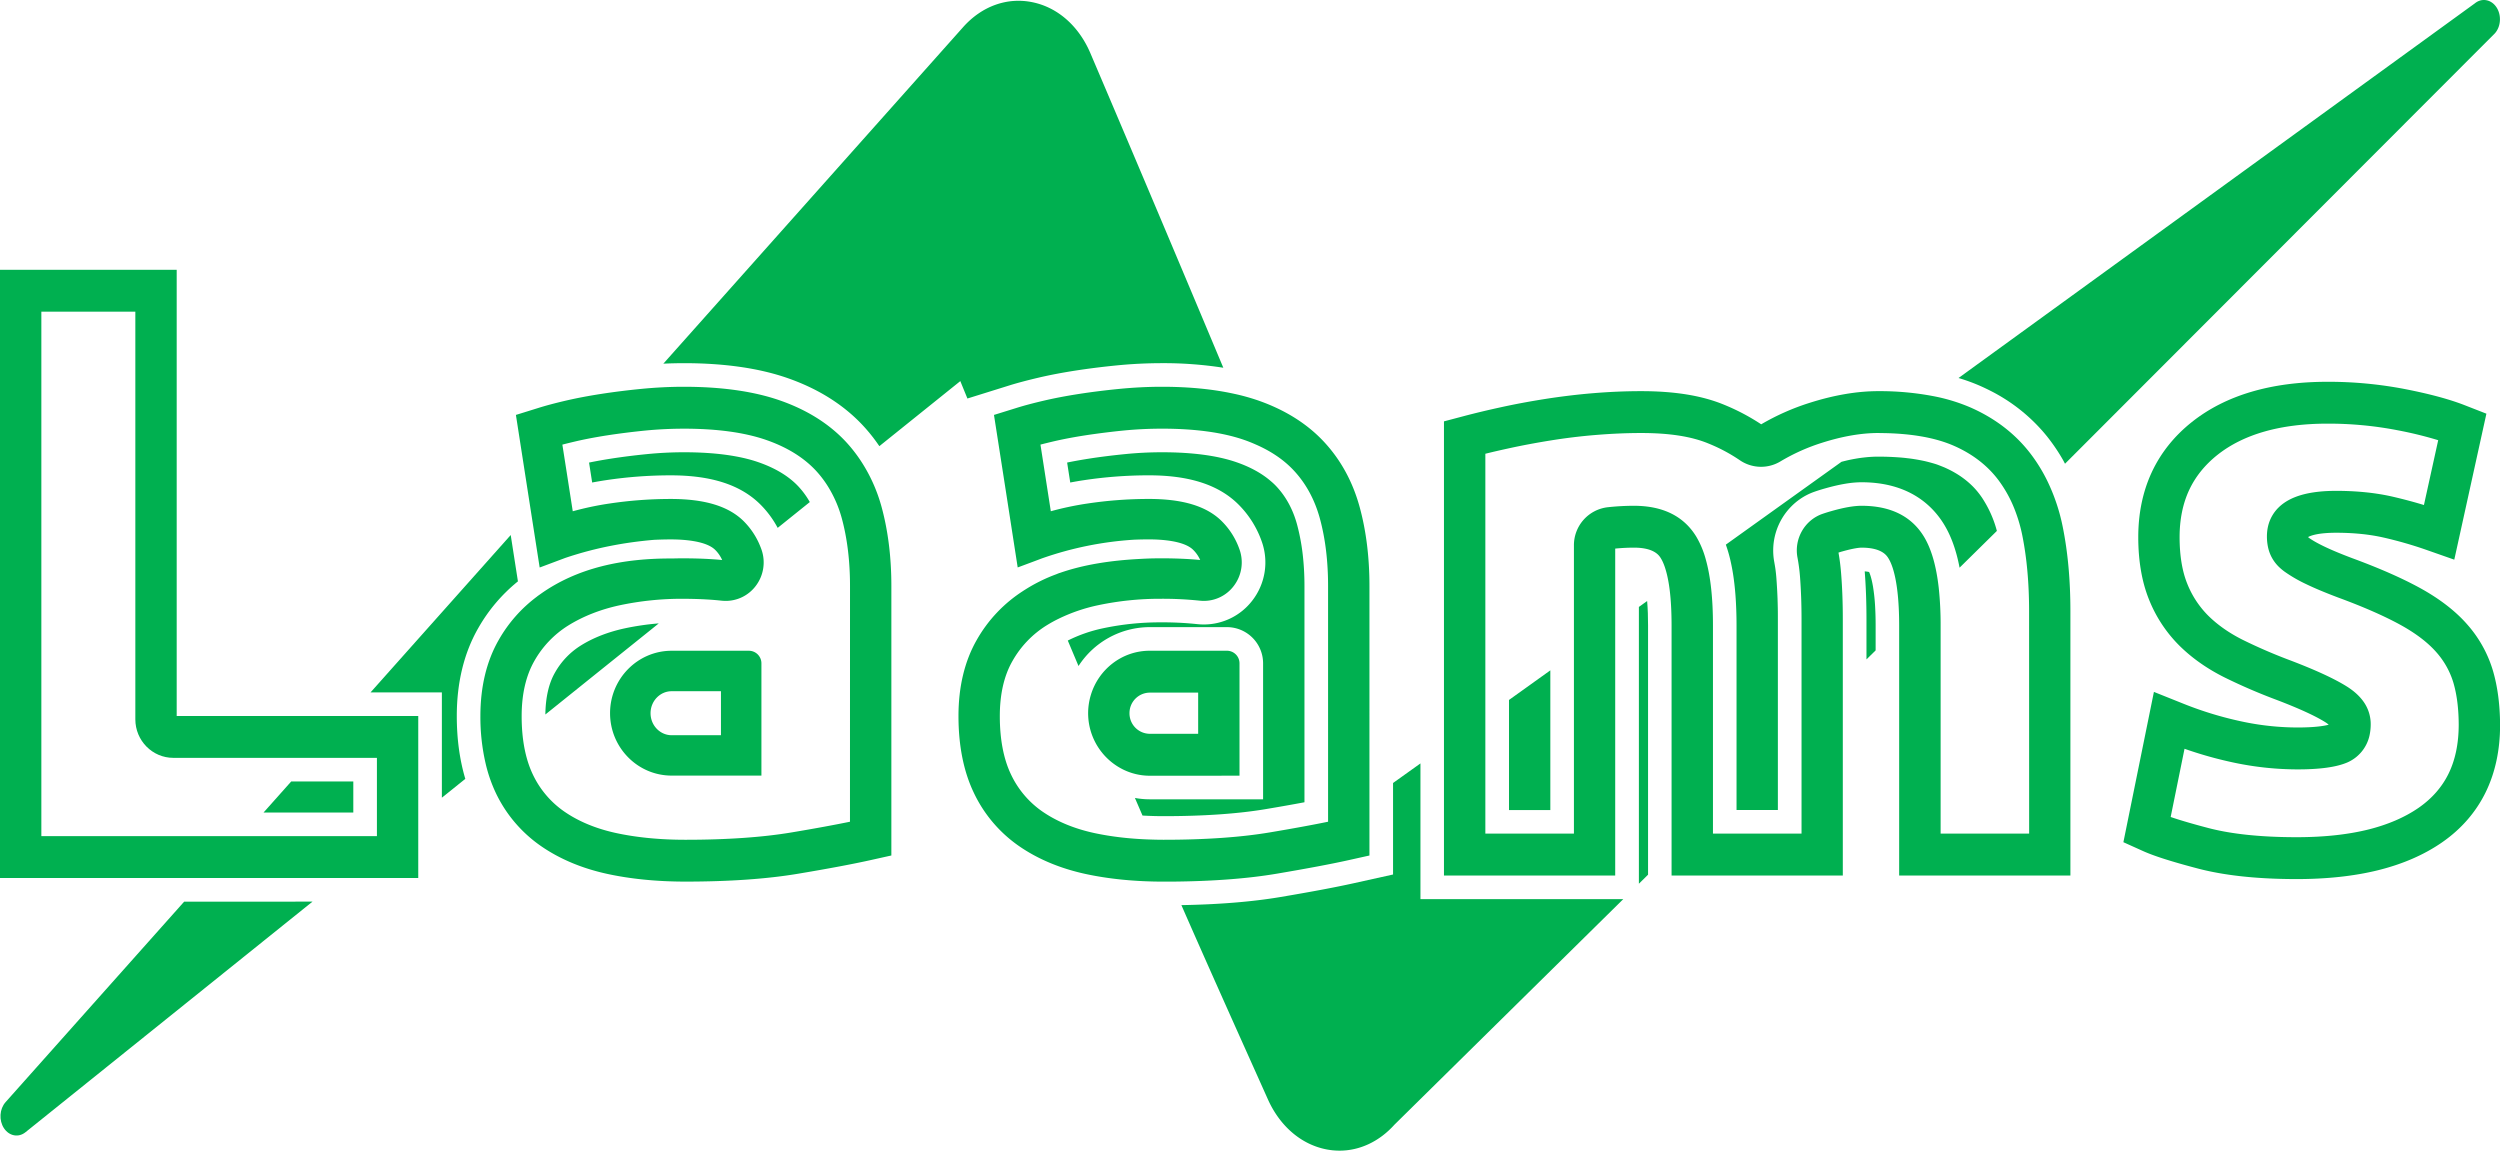 <svg id="Layer_1" data-name="Layer 1" xmlns="http://www.w3.org/2000/svg" viewBox="0 0 2963.64 1364"><path d="M1702.06,916l-32.48,23.2v108.49l-47.14,10.46c-20.83,4.62-49.81,10.07-86.11,16.19-33.44,5.65-73,8.88-117.67,9.65,29.73,67.83,61.71,139.15,92.9,208.69l9.67,21.58c14.22,31.71,39.33,53.28,68.9,59.19a81.82,81.82,0,0,0,16,1.6c24,0,47.11-10.77,65.12-30.81l271.21-267.32H1702.06Z" transform="translate(-18.18 -11)" fill="#00b050"/><path d="M2238.57,706.54c-.53-3.13-1.08-5.78-1.62-8s-1.07-4.09-1.55-5.56a39.85,39.85,0,0,0-1.46-3.87c-.25-.07-.55-.14-.89-.21-.67-.14-1.52-.28-2.57-.4-.53-.06-1.1-.11-1.73-.15l0,.45c.68,8.84,1.2,18,1.54,27.38q.25,7.05.38,14.27t.13,14.58v47.66l10.86-10.7V752.55c0-8-.2-15-.54-21.27A224.19,224.19,0,0,0,2238.57,706.54Z" transform="translate(-18.18 -11)" fill="#00b050"/><path d="M632.16,700.18l-8.55-54.92L457.48,831.77H542V956.63l27.78-22.32c-6.65-22.38-10.09-47.26-10.09-74.45,0-39.61,8.51-74.6,25.29-104A195.29,195.29,0,0,1,632.16,700.18Z" transform="translate(-18.18 -11)" fill="#00b050"/><path d="M24.78,1317.55c-7.23,8.12-8.07,21.57-1.91,30.9s17.23,11.41,25.47,4.79l340.29-273.39H236.51Z" transform="translate(-18.18 -11)" fill="#00b050"/><path d="M951.23,459c36.6,12.67,66.89,31.67,90,56.49a201.22,201.22,0,0,1,19.37,24.42l96-77.14c2.83,7,5.69,13.94,8.53,20.91l0-.3,49.59-15.47c9.44-2.95,21-6,34.51-9.19s28.41-6,44.14-8.44c15.3-2.37,31.61-4.42,48.47-6.09,17.82-1.77,36-2.67,54-2.67a457.35,457.35,0,0,1,72.53,5.42c-51.53-122.89-104.45-248.28-157.64-373-13.66-32-38.53-54-68.24-60.22-30.16-6.33-60.28,4.42-82.63,29.51L804.56,442.11c8.18-.37,16.37-.58,24.53-.58C876.59,441.53,917.69,447.41,951.23,459Z" transform="translate(-18.18 -11)" fill="#00b050"/><path d="M2377.91,474.33a205.07,205.07,0,0,1,63.37,49.7q4.3,5.07,8.28,10.45a219.63,219.63,0,0,1,14,21.4c.91,1.59,1.72,3.24,2.6,4.86L2975.66,50.62c7.29-8.1,8.16-21.58,2-30.94s-17.28-11.45-25.52-4.8L2339.91,459.11a218.63,218.63,0,0,1,25.24,9.17Q2371.69,471.15,2377.91,474.33Z" transform="translate(-18.18 -11)" fill="#00b050"/><path d="M1971.33,731.28c-.15-2.78-.34-5.34-.54-7.8l-9.78,7v328.13l10.87-10.71V752.55c0-5.32-.09-10.23-.25-14.76Q1971.51,734.4,1971.33,731.28Z" transform="translate(-18.18 -11)" fill="#00b050"/><polygon points="1788.86 960.26 1837.85 960.26 1837.85 794.67 1788.86 829.76 1788.86 960.26" fill="#00b050"/><path d="M2365.31,597.52a90,90,0,0,0-9.47-10.88,102.07,102.07,0,0,0-20-15.11c-2-1.16-4-2.28-6.16-3.36s-4.28-2.08-6.52-3.08c-2.43-1-4.95-2-7.59-3s-5.4-1.76-8.24-2.56c-2.16-.6-4.36-1.16-6.63-1.72-4.52-1-9.28-1.92-14.28-2.68-2.52-.4-5.07-.72-7.67-1-3.52-.44-7.12-.76-10.8-1q-11.09-.78-23.39-.8c-4.27,0-8.67.24-13.23.64-2.28.24-4.6.48-7,.8-4.67.64-9.51,1.52-14.47,2.56-2.84.64-5.76,1.36-8.67,2.12l-137.09,98.19c.51,1.48,1,3,1.51,4.52,1.4,4.27,2.64,8.79,3.76,13.51.52,2.36,1.08,4.8,1.56,7.28q2.22,11.08,3.56,23.74c.4,3.52.72,7.16,1,10.84q1.26,16.72,1.28,36.06V971.25h49V745c0-4.23,0-8.43-.08-12.55s-.2-8.24-.32-12.23c-.32-8-.76-15.84-1.32-23.27-.23-3.36-.59-6.72-1-10s-1-6.55-1.56-9.75a74.35,74.35,0,0,1,20.35-66,72.6,72.6,0,0,1,9.91-8.35,71.25,71.25,0,0,1,17.63-9c3.88-1.36,8-2.64,12.12-3.8,4.43-1.24,8.63-2.36,12.63-3.28s7.76-1.68,11.31-2.28,7-1.07,10.24-1.35,6.36-.44,9.31-.44c55.62,0,83.84,27.14,97.75,49.93,8.4,13.79,14.52,30.67,18.43,51.33l44.22-43.57a132.14,132.14,0,0,0-16.15-37.1C2368,601.24,2366.67,599.36,2365.31,597.52Z" transform="translate(-18.18 -11)" fill="#00b050"/><path d="M1555.88,633.14c-4.83-17.95-13.07-33.18-24.43-45.38a75.31,75.31,0,0,0-6.91-6.51c-10.64-9.16-24.23-16.68-40.7-22.35-22.55-7.8-52.13-11.76-88-11.76-14.59,0-29.26.72-43.65,2.16-15,1.48-29.43,3.28-42.82,5.36-9.2,1.44-17.95,3-26.15,4.68L1286.9,583c5.36-1,10.87-2,16.47-2.8a515.55,515.55,0,0,1,76.8-5.72c48.38,0,83.28,11.47,106.59,35a116.18,116.18,0,0,1,27.26,43.7,73.75,73.75,0,0,1-11.47,70,72.35,72.35,0,0,1-57.37,28.11,76.59,76.59,0,0,1-8-.44,390.19,390.19,0,0,0-43.06-2.08,325,325,0,0,0-68.24,7A173.75,173.75,0,0,0,1284,770.35l12.71,30.19a100.68,100.68,0,0,1,84.4-46.1h91.59a42.93,42.93,0,0,1,42.82,43V958.54H1381.13a97.75,97.75,0,0,1-17.55-1.6c3,7,6,13.91,9,20.87,8.07.44,16.35.72,24.9.72,47.7,0,88.56-2.84,121.42-8.4,17-2.84,32.26-5.56,45.66-8.08V705.54c0-11.07-.52-21.75-1.52-32A247.38,247.38,0,0,0,1555.88,633.14Z" transform="translate(-18.18 -11)" fill="#00b050"/><polygon points="418.83 926.38 345.23 926.38 312.4 963.23 418.83 963.23 418.83 926.38" fill="#00b050"/><path d="M917.08,558.88c-22.52-7.79-52.13-11.74-88-11.74-14.56,0-29.25.73-43.65,2.16-15,1.49-29.4,3.29-42.82,5.38-9.19,1.42-17.93,3-26.13,4.68L720.17,583q8.05-1.53,16.48-2.8a517.83,517.83,0,0,1,76.77-5.7c48.41,0,83.28,11.45,106.62,35a116.07,116.07,0,0,1,20.05,27.27l38.08-30.6a98,98,0,0,0-13.44-18.42C953.4,575.62,937.36,565.9,917.08,558.88Z" transform="translate(-18.18 -11)" fill="#00b050"/><path d="M227.64,330.81H18.18v721H514V859.75H227.64ZM465,909.4v92.83H67.2V380.47H178.62V863.74c0,25.19,20.19,45.66,45,45.66Z" transform="translate(-18.18 -11)" fill="#00b050"/><path d="M2445.27,581.29A192.81,192.81,0,0,0,2427,551.1c-18.23-24.67-42.82-43.9-73.12-57.17a212.23,212.23,0,0,0-44-13.35,337.9,337.9,0,0,0-65.29-5.88c-24.9,0-52.17,4.64-81,13.79A280.89,280.89,0,0,0,2106,514a251.27,251.27,0,0,0-43.85-23.15c-26.23-10.87-58.41-16.15-98.47-16.15-18.75,0-38.14.84-57.73,2.48-19.23,1.6-38.39,4-56.94,6.92-18.31,2.91-35.82,6.19-52.13,9.79-16.11,3.52-30.54,7-42.94,10.28l-21,5.55-3,.8v538.37h203V661.33c7.72-.76,15.15-1.12,22.23-1.12,24.19,0,30,9.43,32.1,13,2.8,4.6,6.76,13.91,9.48,31.66,1.8,11.76,3,27.27,3,47.7v296.33h203V745c0-19-.64-37.14-2-54.09-.64-8.36-1.68-16.71-3.12-24.83,1.48-.48,3-1,4.56-1.4,14.71-4.15,21.1-4.47,22.7-4.47,24.23,0,30,9.43,32.15,13,4.67,7.64,12.51,28.15,12.51,79.36v296.33h203V735.29c0-36.1-3-69.49-9-99.27A225.87,225.87,0,0,0,2445.27,581.29Zm-21.63,417.94H2318.7V752.56a411.25,411.25,0,0,0-2.2-44.34c-2.92-26.34-8.76-46.53-17.63-61.13-14.8-24.22-39.62-36.5-73.85-36.5-9.11,0-20.87,2-35.9,6.32-3.64,1-7.15,2.12-10.51,3.28-21.07,7.35-33.79,29.58-29.59,51.77a211.84,211.84,0,0,1,3,22.83c1.2,15.67,1.8,32.54,1.8,50.21V999.23h-105V752.56c0-32.5-2.88-58.53-8.63-78.8a107.43,107.43,0,0,0-11.2-26.67c-14.79-24.22-39.62-36.5-73.8-36.5a289.07,289.07,0,0,0-28.87,1.48l-1.95.2A45.3,45.3,0,0,0,1884,657.69V999.23h-105V548.9c8.6-2.12,18.07-4.32,28.19-6.51,15.39-3.36,32-6.48,49.41-9.28s35.3-5,53.37-6.48,36.26-2.31,53.66-2.31c33.54,0,59.69,4.07,79.92,12.47a198.32,198.32,0,0,1,37,19.71,44.53,44.53,0,0,0,48.33,1.44,232.14,232.14,0,0,1,49.38-22.11c24.07-7.64,46.37-11.51,66.32-11.51,1.4,0,2.76.08,4.12.08,34.78.35,63.65,5.39,85.72,15.07,22.35,9.79,40.3,23.75,53.37,41.42a149.52,149.52,0,0,1,19.95,37.38,182.59,182.59,0,0,1,7.84,27.7c5.31,26.51,8,56.53,8,89.32Z" transform="translate(-18.18 -11)" fill="#00b050"/><path d="M2973.48,806.18a145.47,145.47,0,0,0-31.11-55.61c-13.91-15.71-32.65-30.07-55.68-42.69-21.12-11.56-47.94-23.36-79.71-35.06-13.85-5.2-25.31-10-34-14.21-9.72-4.7-15-8.1-17.8-10.12l-.66-.51c0-.13,0-.28,0-.43,2.79-1.54,11.5-5,33.15-5,21.06,0,40.11,2,56.62,5.81a472.68,472.68,0,0,1,49.34,14.17l29.71,10.43,4.26,1.5,1-4.41,36.37-165.31.73-3.34-3.18-1.24-22.6-8.82c-18.13-7.07-41.27-13.32-70.75-19.1a478.45,478.45,0,0,0-91.91-8.64c-66.78,0-120.84,16-160.67,47.67-21,16.68-37.07,36.82-47.73,59.86-10.52,22.74-15.86,48.5-15.86,76.57s4.26,53,12.67,73.87A161.37,161.37,0,0,0,2602,776.61c14.86,14.66,32.87,27.29,53.52,37.56a668.87,668.87,0,0,0,62.09,26.74c25.87,9.9,45,18.66,56.77,26a32.39,32.39,0,0,1,4.38,3.2c-4.94,1.35-15.74,3.3-37.06,3.3a318.45,318.45,0,0,1-67-7.34A420.64,420.64,0,0,1,2607,845.41L2576,833l-4.45-1.78-.95,4.7L2536,1006.26l-.64,3.13,2.91,1.31,20.67,9.31c12.94,5.83,34.26,12.6,65.18,20.71,31.41,8.22,70.68,12.39,116.71,12.39,35.66,0,68-3.51,96.08-10.42,29.41-7.24,55.14-18.43,76.47-33.28,22.68-15.78,40-35.77,51.53-59.41,11.25-23.1,17-49.83,17-79.44C2981.82,846.66,2979,825,2973.48,806.18ZM2920.91,928c-7.76,15.93-19.65,29.54-35.34,40.46-16.4,11.41-36.68,20.15-60.28,26-24.31,6-52.74,9-84.51,9-41.9,0-77-3.64-104.44-10.81-18.74-4.91-33.83-9.33-44.92-13.15l16.42-80.85a471.56,471.56,0,0,0,56.59,16,367.24,367.24,0,0,0,77.23,8.43c26.65,0,45.88-2.64,58.8-8.07a45.49,45.49,0,0,0,26.75-32.46,62.48,62.48,0,0,0,1.34-12.31,45.9,45.9,0,0,0-7.64-26.18c-4.77-7.19-11.78-13.71-20.86-19.38-14.65-9.14-36-19-65.18-30.21h0l-.24-.09a619,619,0,0,1-57.55-24.76c-16-8-29.78-17.57-40.94-28.58A112,112,0,0,1,2611,702.79c-6-14.9-9-33.45-9-55.12,0-20.73,3.77-39.4,11.22-55.5,7.38-15.93,18.68-30,33.6-41.87,31-24.61,74.88-37.09,130.43-37.09a430.81,430.81,0,0,1,82.6,7.73,460.23,460.23,0,0,1,48.71,11.89l-16.91,76.85c-11.53-3.52-23.73-6.79-36.34-9.73-20.12-4.69-42.87-7.07-67.62-7.07-32.31,0-54.6,6.39-68.14,19.53a45.74,45.74,0,0,0-12.74,22.68,53.43,53.43,0,0,0-1.29,11.81,60.67,60.67,0,0,0,1.39,13.18,45.66,45.66,0,0,0,12.73,22.85,65.1,65.1,0,0,0,6.81,5.74,166.92,166.92,0,0,0,25.44,14.72c10.06,4.88,22.9,10.25,38.16,16h0l.24.09c29.52,10.87,54.13,21.67,73.14,32.07,18.07,9.91,32.38,20.73,42.53,32.18a96.17,96.17,0,0,1,20.62,36.63c4.17,14.21,6.29,31.11,6.29,50.21C2932.81,892.49,2928.81,911.82,2920.91,928Z" transform="translate(-18.18 -11)" fill="#00b050"/><path d="M1616.37,1030.78l22.07-4.92,3.16-.68V705.54c0-33.62-3.84-64.88-11.44-92.83-8.19-30.34-22.54-56.61-42.61-78.12s-46.5-38-78.72-49.14a247.32,247.32,0,0,0-27.51-7.59c-25-5.52-53.53-8.36-85.48-8.36-17.11,0-34.3.88-51.21,2.56-16.39,1.6-32.18,3.6-47,5.88-15,2.32-29.18,5-42,8s-23.74,5.92-32.54,8.68l-23.31,7.24-3.28,1,.52,3.39,13.84,88.76,13,83.84.76,4.83,4.6-1.71,3.94-1.47h0l11.37-4.24,9.24-3.48a405.65,405.65,0,0,1,108.9-22c5.81-.23,11.64-.36,17.47-.36,15,0,41.86,1.64,52.62,12.52a39.16,39.16,0,0,1,8.19,11.91c-14-1.36-29.78-2-46.86-2-2.62,0-5.24,0-7.86.1l.07,0-1.28,0c-3.23.07-6.44.19-9.65.33h0q-3,.13-6,.31c-34.09,1.79-66.31,6.58-95.18,16.72v-.08c-1.32.49-2.6,1-3.9,1.55a193.42,193.42,0,0,0-36.51,18l-.49.29-.47.31c-.46.3-.95.57-1.42.88h.08A166.6,166.6,0,0,0,1176,769.75c-14.32,25.11-21.59,55.41-21.59,90.12,0,35.1,6.11,65.68,18.15,90.83a160.05,160.05,0,0,0,53.69,63.33c22,15.23,48.29,26.3,78.08,32.86,28,6.12,59.33,9.24,93.19,9.24,3,0,6,0,9,0,48.13-.36,90.27-3.48,125.17-9.4C1567.52,1040.65,1596,1035.3,1616.37,1030.78Zm-218.85-24.27c-4.24,0-8.43-.08-12.55-.2-25.55-.64-49.1-3.32-70.21-7.92-23.58-5.19-44-13.75-60.84-25.34a111.06,111.06,0,0,1-37.27-44c-8.79-18.39-13.23-41.66-13.23-69.2,0-25.83,5-47.82,15-65.25a117.74,117.74,0,0,1,40.5-42.26,161.46,161.46,0,0,1,14.2-7.84A202.11,202.11,0,0,1,1320,728.45a353.78,353.78,0,0,1,74.12-7.63,428.7,428.7,0,0,1,46.14,2.23c1.64.16,3.28.28,4.92.28a44.38,44.38,0,0,0,35.3-17.35,45.85,45.85,0,0,0,7.12-43.53,87.82,87.82,0,0,0-20.71-33.23c-17.79-18-46.18-26.74-86.72-26.74a491.31,491.31,0,0,0-72.6,5.39,365.28,365.28,0,0,0-43.7,9.2l-12.27-79c4.59-1.2,9.63-2.44,15-3.72,11.67-2.72,24.63-5.2,38.46-7.32s28.83-4,44.34-5.59c15.31-1.52,30.9-2.28,46.41-2.28,39,0,71.65,4.48,97.11,13.27,4.68,1.6,9.12,3.4,13.4,5.28,18.51,8,33.82,18.39,45.57,31,14.52,15.52,24.91,34.75,31,57.13,6.44,23.67,9.67,50.5,9.67,79.72V985.12c-18.11,3.72-41.3,8-69,12.64C1489.2,1003.55,1446.78,1006.51,1397.52,1006.51Z" transform="translate(-18.18 -11)" fill="#00b050"/><path d="M1487.56,930.55V797.42a14.92,14.92,0,0,0-14.84-15h-91.59c-32.86,0-60.69,22.11-69.8,52.46a74.39,74.39,0,0,0,37.58,88,71.54,71.54,0,0,0,32.22,7.72Zm-130.42-74.08a24.22,24.22,0,0,1,24-24.39h57.41v48.81h-57.41A24.23,24.23,0,0,1,1357.14,856.47Z" transform="translate(-18.18 -11)" fill="#00b050"/><path d="M1038.78,557.5a176.7,176.7,0,0,0-17.95-22.91c-20-21.43-46.49-38-78.76-49.14-30.58-10.55-68.6-15.95-113-15.95-17.07,0-34.3.88-51.21,2.56-16.35,1.6-32.15,3.6-46.94,5.88-15,2.32-29.18,5-42.06,8s-23.75,5.92-32.54,8.68l-23.27,7.24-3.28,1,.52,3.39L647.7,618.19l9.48,60.73.76,4.83,4.6-1.71,25.74-9.65c36.43-12.28,71.25-18.54,105.18-21.44,6.64-.3,13.3-.5,20-.5,15,0,41.86,1.64,52.65,12.52a39.6,39.6,0,0,1,8.16,11.91c-14-1.36-29.75-2-46.86-2q-6.06,0-12.08.19l0,0c-59.42-.35-112.81,11.16-156.33,42.07l-2.07,1.46c-.58.42-1.17.81-1.75,1.24v.08a166.87,166.87,0,0,0-45.89,51.89c-14.35,25.11-21.63,55.41-21.63,90.12a244.32,244.32,0,0,0,6,55.29A174.43,174.43,0,0,0,605.8,950.7,159.93,159.93,0,0,0,659.54,1014c22,15.23,48.25,26.3,78.08,32.86,27.94,6.12,59.29,9.24,93.15,9.24,51.93,0,97.07-3.16,134.17-9.44,35.86-6,64.37-11.39,84.72-15.91l22.07-4.92,3.12-.68V705.54c0-33.62-3.84-64.88-11.4-92.83A190.91,190.91,0,0,0,1038.78,557.5Zm-13,427.62c-18.11,3.72-41.26,8-69,12.64-34.43,5.79-76.84,8.75-126.1,8.75-30.38,0-58.21-2.76-82.76-8.12-23.59-5.19-44.06-13.75-60.81-25.34a111.21,111.21,0,0,1-37.3-44c-6.55-13.75-10.71-30.22-12.39-49.17q-.84-9.6-.84-20c0-25.87,5.08-47.82,15-65.25a117.63,117.63,0,0,1,40.46-42.26c17.63-10.91,38.18-19,61.09-23.91a354,354,0,0,1,74.12-7.63c2.76,0,5.4,0,8,.08,14,.2,26.86.92,38.1,2.15,1.64.16,3.32.28,5,.28A44.51,44.51,0,0,0,913.77,706a46,46,0,0,0,7.11-43.53c-.92-2.64-2-5.2-3.11-7.72a89.1,89.1,0,0,0-17.59-25.51c-17.84-18-46.22-26.74-86.76-26.74a491.21,491.21,0,0,0-72.6,5.39,364.14,364.14,0,0,0-43.66,9.2l-7.2-46.3-5.12-32.7c4.6-1.2,9.64-2.44,15.08-3.72,8.47-2,17.67-3.84,27.38-5.52,3.64-.64,7.28-1.24,11-1.8,13.91-2.16,28.82-4,44.33-5.59,15.32-1.52,31-2.28,46.42-2.28,39,0,71.68,4.48,97.15,13.27,24.63,8.52,44.46,20.71,59,36.26a123.81,123.81,0,0,1,15,19.79,142.47,142.47,0,0,1,16,37.34c6.39,23.67,9.63,50.5,9.63,79.72Z" transform="translate(-18.18 -11)" fill="#00b050"/><path d="M799.11,750a314.53,314.53,0,0,0-39.94,5.8c-19.79,4.24-37.39,11.07-52.26,20.31A89.52,89.52,0,0,0,676,808.49C668.69,821.28,664.93,838,664.69,858l59.85-48.1,65.29-52.41Z" transform="translate(-18.18 -11)" fill="#00b050"/><path d="M906,782.44H814.38c-40.25,0-73,33.22-73,74s32.74,74,73,74H920.81V797.42A14.91,14.91,0,0,0,906,782.44ZM872.84,882.56H814.38c-13.8,0-25-11.7-25-26.07s11.22-26.08,25-26.08h58.46Z" transform="translate(-18.18 -11)" fill="#00b050"/></svg>